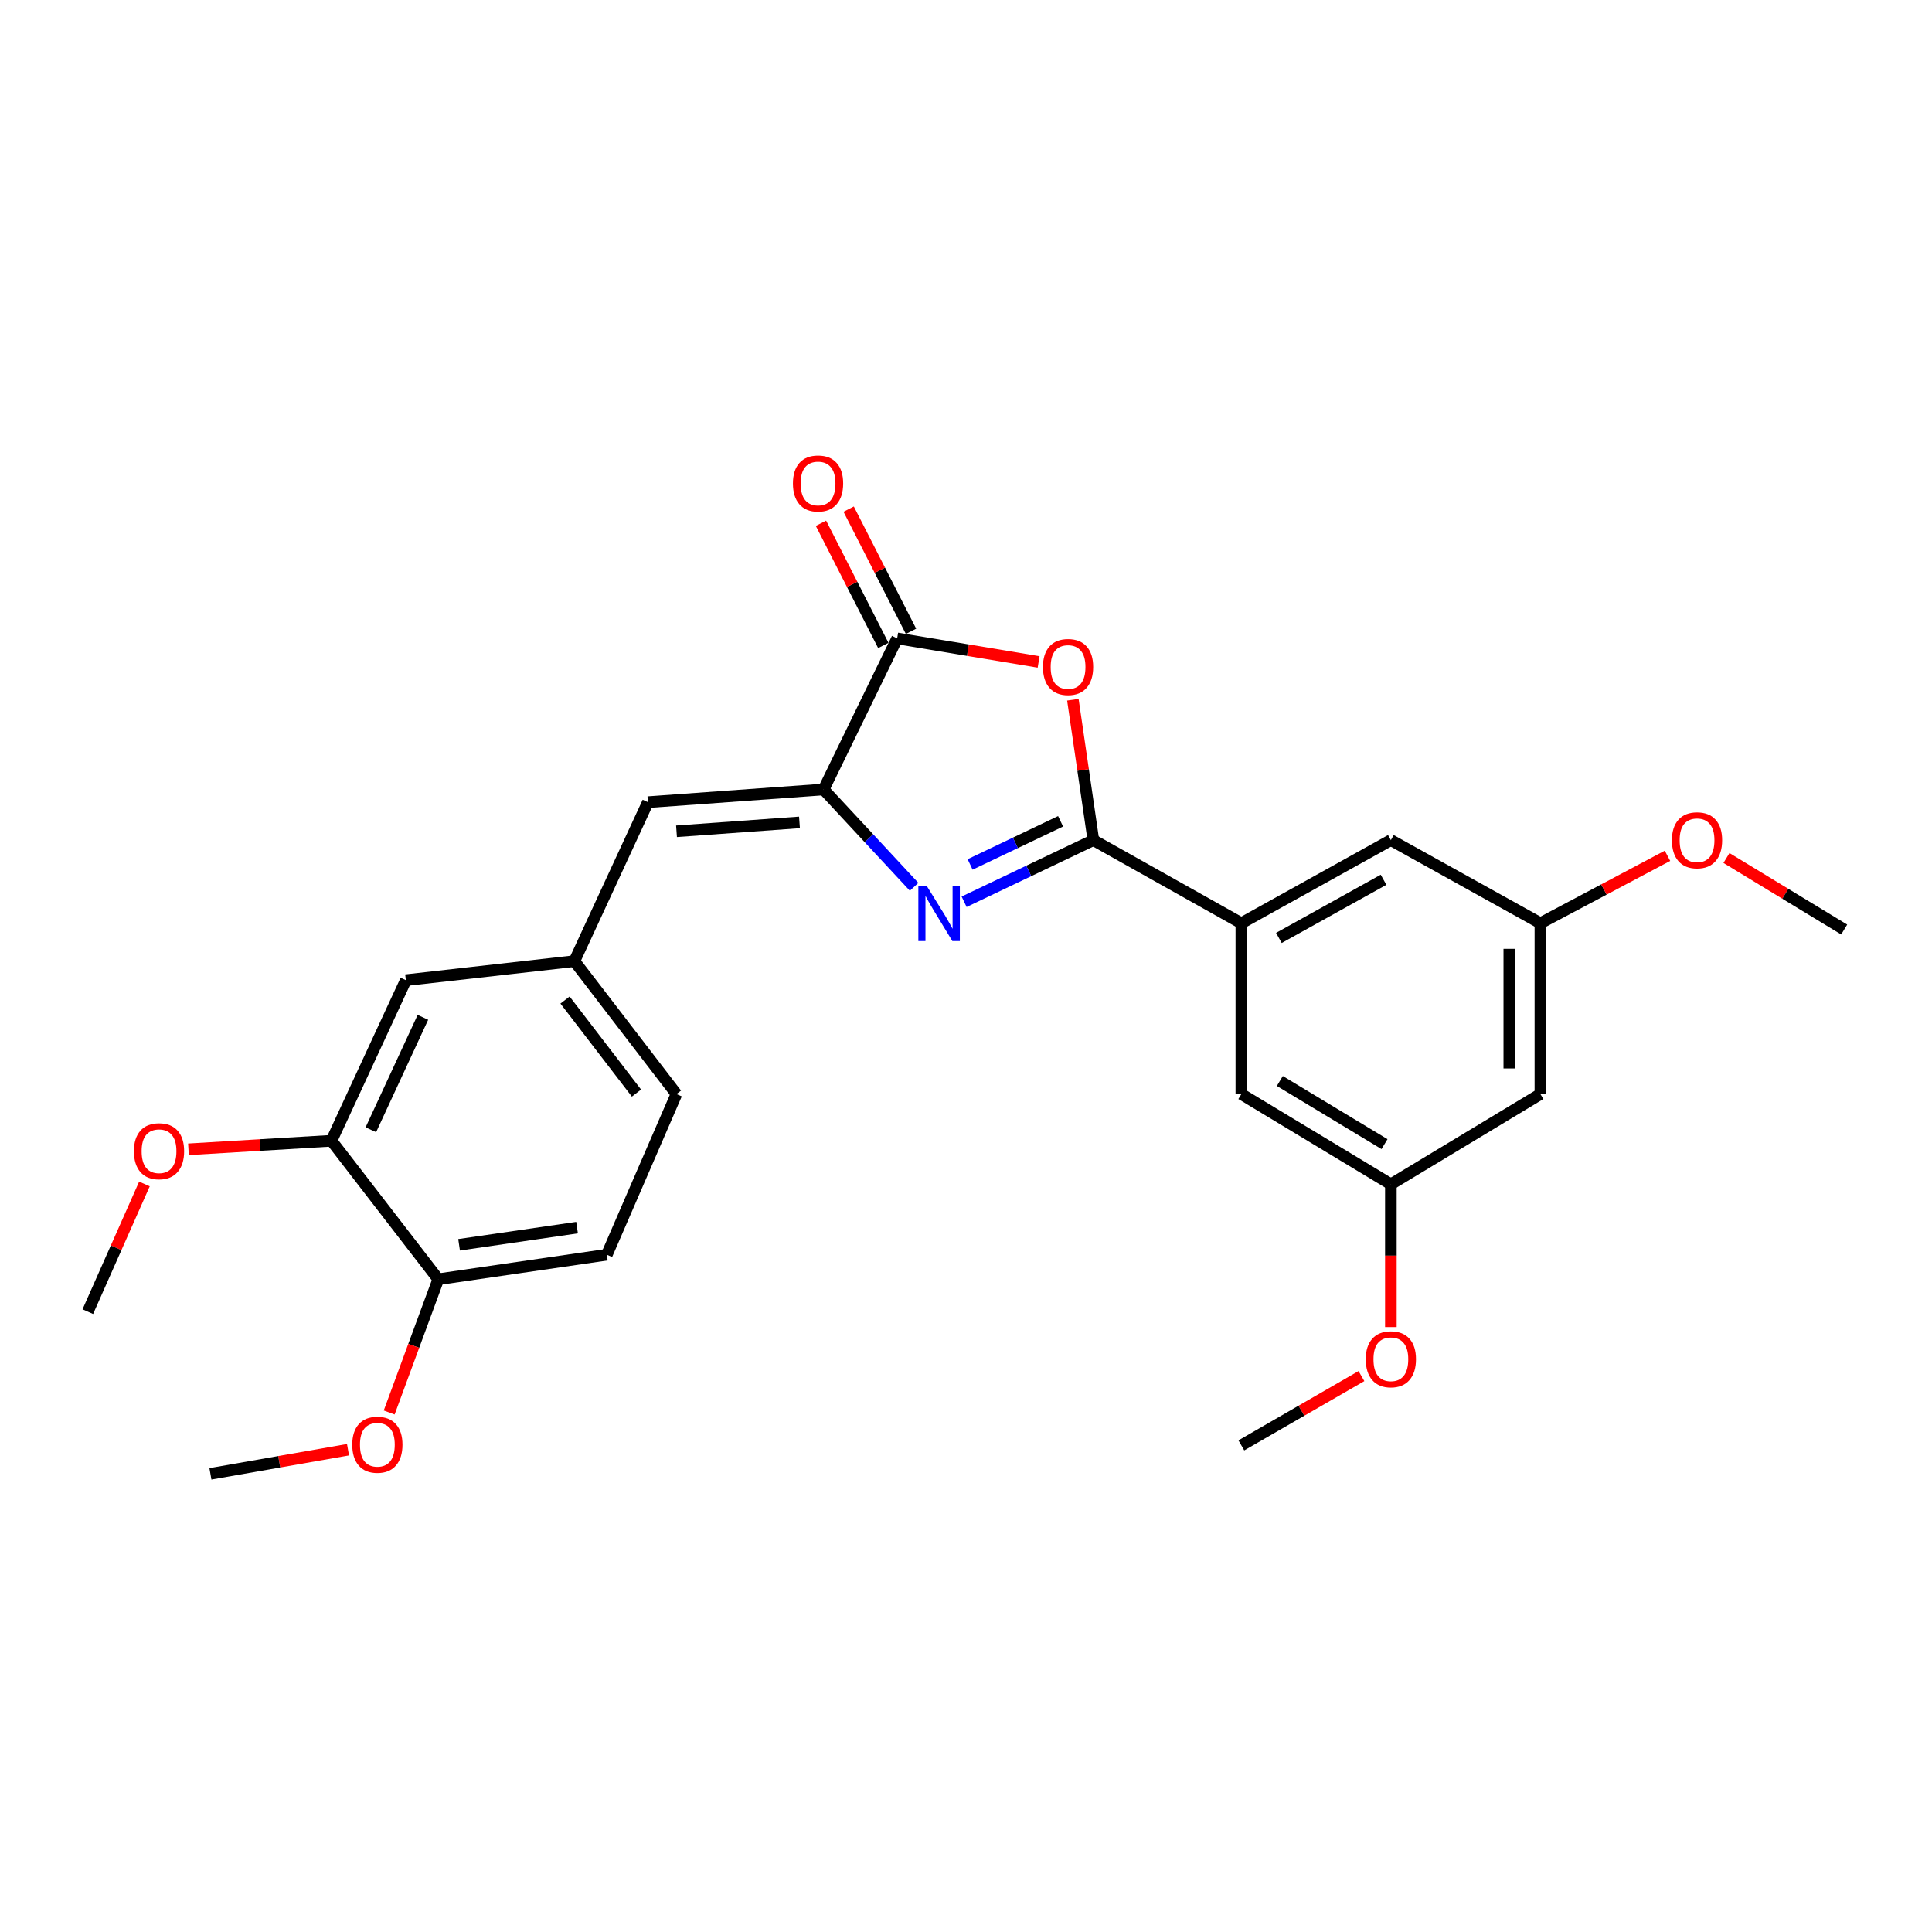 <?xml version='1.0' encoding='iso-8859-1'?>
<svg version='1.1' baseProfile='full'
              xmlns='http://www.w3.org/2000/svg'
                      xmlns:rdkit='http://www.rdkit.org/xml'
                      xmlns:xlink='http://www.w3.org/1999/xlink'
                  xml:space='preserve'
width='1000px' height='1000px' viewBox='0 0 1000 1000'>
<!-- END OF HEADER -->
<rect style='opacity:1.0;fill:#FFFFFF;stroke:none' width='1000' height='1000' x='0' y='0'> </rect>
<path class='bond-0' d='M 565.92,434.847 L 532.474,450.799' style='fill:none;fill-rule:evenodd;stroke:#000000;stroke-width:6px;stroke-linecap:butt;stroke-linejoin:miter;stroke-opacity:1' />
<path class='bond-0' d='M 532.474,450.799 L 499.027,466.751' style='fill:none;fill-rule:evenodd;stroke:#0000FF;stroke-width:6px;stroke-linecap:butt;stroke-linejoin:miter;stroke-opacity:1' />
<path class='bond-0' d='M 548.956,425.103 L 525.544,436.269' style='fill:none;fill-rule:evenodd;stroke:#000000;stroke-width:6px;stroke-linecap:butt;stroke-linejoin:miter;stroke-opacity:1' />
<path class='bond-0' d='M 525.544,436.269 L 502.131,447.435' style='fill:none;fill-rule:evenodd;stroke:#0000FF;stroke-width:6px;stroke-linecap:butt;stroke-linejoin:miter;stroke-opacity:1' />
<path class='bond-2' d='M 565.92,434.847 L 560.616,398.515' style='fill:none;fill-rule:evenodd;stroke:#000000;stroke-width:6px;stroke-linecap:butt;stroke-linejoin:miter;stroke-opacity:1' />
<path class='bond-2' d='M 560.616,398.515 L 555.313,362.182' style='fill:none;fill-rule:evenodd;stroke:#FF0000;stroke-width:6px;stroke-linecap:butt;stroke-linejoin:miter;stroke-opacity:1' />
<path class='bond-4' d='M 565.92,434.847 L 642.518,477.855' style='fill:none;fill-rule:evenodd;stroke:#000000;stroke-width:6px;stroke-linecap:butt;stroke-linejoin:miter;stroke-opacity:1' />
<path class='bond-1' d='M 473.141,459.017 L 449.716,433.826' style='fill:none;fill-rule:evenodd;stroke:#0000FF;stroke-width:6px;stroke-linecap:butt;stroke-linejoin:miter;stroke-opacity:1' />
<path class='bond-1' d='M 449.716,433.826 L 426.29,408.635' style='fill:none;fill-rule:evenodd;stroke:#000000;stroke-width:6px;stroke-linecap:butt;stroke-linejoin:miter;stroke-opacity:1' />
<path class='bond-5' d='M 426.29,408.635 L 335.365,415.199' style='fill:none;fill-rule:evenodd;stroke:#000000;stroke-width:6px;stroke-linecap:butt;stroke-linejoin:miter;stroke-opacity:1' />
<path class='bond-5' d='M 413.811,425.676 L 350.163,430.271' style='fill:none;fill-rule:evenodd;stroke:#000000;stroke-width:6px;stroke-linecap:butt;stroke-linejoin:miter;stroke-opacity:1' />
<path class='bond-26' d='M 426.29,408.635 L 464.37,330.427' style='fill:none;fill-rule:evenodd;stroke:#000000;stroke-width:6px;stroke-linecap:butt;stroke-linejoin:miter;stroke-opacity:1' />
<path class='bond-3' d='M 537.585,342.618 L 500.978,336.523' style='fill:none;fill-rule:evenodd;stroke:#FF0000;stroke-width:6px;stroke-linecap:butt;stroke-linejoin:miter;stroke-opacity:1' />
<path class='bond-3' d='M 500.978,336.523 L 464.37,330.427' style='fill:none;fill-rule:evenodd;stroke:#000000;stroke-width:6px;stroke-linecap:butt;stroke-linejoin:miter;stroke-opacity:1' />
<path class='bond-10' d='M 471.54,326.769 L 455.405,295.143' style='fill:none;fill-rule:evenodd;stroke:#000000;stroke-width:6px;stroke-linecap:butt;stroke-linejoin:miter;stroke-opacity:1' />
<path class='bond-10' d='M 455.405,295.143 L 439.269,263.517' style='fill:none;fill-rule:evenodd;stroke:#FF0000;stroke-width:6px;stroke-linecap:butt;stroke-linejoin:miter;stroke-opacity:1' />
<path class='bond-10' d='M 457.201,334.085 L 441.065,302.459' style='fill:none;fill-rule:evenodd;stroke:#000000;stroke-width:6px;stroke-linecap:butt;stroke-linejoin:miter;stroke-opacity:1' />
<path class='bond-10' d='M 441.065,302.459 L 424.93,270.833' style='fill:none;fill-rule:evenodd;stroke:#FF0000;stroke-width:6px;stroke-linecap:butt;stroke-linejoin:miter;stroke-opacity:1' />
<path class='bond-8' d='M 642.518,477.855 L 719.913,434.847' style='fill:none;fill-rule:evenodd;stroke:#000000;stroke-width:6px;stroke-linecap:butt;stroke-linejoin:miter;stroke-opacity:1' />
<path class='bond-8' d='M 661.947,485.475 L 716.123,455.37' style='fill:none;fill-rule:evenodd;stroke:#000000;stroke-width:6px;stroke-linecap:butt;stroke-linejoin:miter;stroke-opacity:1' />
<path class='bond-9' d='M 642.518,477.855 L 642.518,566.294' style='fill:none;fill-rule:evenodd;stroke:#000000;stroke-width:6px;stroke-linecap:butt;stroke-linejoin:miter;stroke-opacity:1' />
<path class='bond-7' d='M 335.365,415.199 L 297.303,497.485' style='fill:none;fill-rule:evenodd;stroke:#000000;stroke-width:6px;stroke-linecap:butt;stroke-linejoin:miter;stroke-opacity:1' />
<path class='bond-6' d='M 171.571,590.459 L 210.071,507.332' style='fill:none;fill-rule:evenodd;stroke:#000000;stroke-width:6px;stroke-linecap:butt;stroke-linejoin:miter;stroke-opacity:1' />
<path class='bond-6' d='M 191.953,584.755 L 218.903,526.566' style='fill:none;fill-rule:evenodd;stroke:#000000;stroke-width:6px;stroke-linecap:butt;stroke-linejoin:miter;stroke-opacity:1' />
<path class='bond-18' d='M 171.571,590.459 L 134.558,592.669' style='fill:none;fill-rule:evenodd;stroke:#000000;stroke-width:6px;stroke-linecap:butt;stroke-linejoin:miter;stroke-opacity:1' />
<path class='bond-18' d='M 134.558,592.669 L 97.545,594.879' style='fill:none;fill-rule:evenodd;stroke:#FF0000;stroke-width:6px;stroke-linecap:butt;stroke-linejoin:miter;stroke-opacity:1' />
<path class='bond-28' d='M 171.571,590.459 L 226.858,662.138' style='fill:none;fill-rule:evenodd;stroke:#000000;stroke-width:6px;stroke-linecap:butt;stroke-linejoin:miter;stroke-opacity:1' />
<path class='bond-11' d='M 297.303,497.485 L 210.071,507.332' style='fill:none;fill-rule:evenodd;stroke:#000000;stroke-width:6px;stroke-linecap:butt;stroke-linejoin:miter;stroke-opacity:1' />
<path class='bond-17' d='M 297.303,497.485 L 350.13,566.294' style='fill:none;fill-rule:evenodd;stroke:#000000;stroke-width:6px;stroke-linecap:butt;stroke-linejoin:miter;stroke-opacity:1' />
<path class='bond-17' d='M 292.459,517.61 L 329.438,565.776' style='fill:none;fill-rule:evenodd;stroke:#000000;stroke-width:6px;stroke-linecap:butt;stroke-linejoin:miter;stroke-opacity:1' />
<path class='bond-14' d='M 719.913,434.847 L 797.307,477.855' style='fill:none;fill-rule:evenodd;stroke:#000000;stroke-width:6px;stroke-linecap:butt;stroke-linejoin:miter;stroke-opacity:1' />
<path class='bond-15' d='M 642.518,566.294 L 719.913,612.986' style='fill:none;fill-rule:evenodd;stroke:#000000;stroke-width:6px;stroke-linecap:butt;stroke-linejoin:miter;stroke-opacity:1' />
<path class='bond-15' d='M 662.443,559.514 L 716.619,592.199' style='fill:none;fill-rule:evenodd;stroke:#000000;stroke-width:6px;stroke-linecap:butt;stroke-linejoin:miter;stroke-opacity:1' />
<path class='bond-12' d='M 226.858,662.138 L 314.089,649.439' style='fill:none;fill-rule:evenodd;stroke:#000000;stroke-width:6px;stroke-linecap:butt;stroke-linejoin:miter;stroke-opacity:1' />
<path class='bond-12' d='M 237.623,644.303 L 298.686,635.414' style='fill:none;fill-rule:evenodd;stroke:#000000;stroke-width:6px;stroke-linecap:butt;stroke-linejoin:miter;stroke-opacity:1' />
<path class='bond-19' d='M 226.858,662.138 L 214.15,696.622' style='fill:none;fill-rule:evenodd;stroke:#000000;stroke-width:6px;stroke-linecap:butt;stroke-linejoin:miter;stroke-opacity:1' />
<path class='bond-19' d='M 214.15,696.622 L 201.442,731.106' style='fill:none;fill-rule:evenodd;stroke:#FF0000;stroke-width:6px;stroke-linecap:butt;stroke-linejoin:miter;stroke-opacity:1' />
<path class='bond-13' d='M 797.307,566.294 L 719.913,612.986' style='fill:none;fill-rule:evenodd;stroke:#000000;stroke-width:6px;stroke-linecap:butt;stroke-linejoin:miter;stroke-opacity:1' />
<path class='bond-27' d='M 797.307,566.294 L 797.307,477.855' style='fill:none;fill-rule:evenodd;stroke:#000000;stroke-width:6px;stroke-linecap:butt;stroke-linejoin:miter;stroke-opacity:1' />
<path class='bond-27' d='M 781.209,553.028 L 781.209,491.121' style='fill:none;fill-rule:evenodd;stroke:#000000;stroke-width:6px;stroke-linecap:butt;stroke-linejoin:miter;stroke-opacity:1' />
<path class='bond-20' d='M 797.307,477.855 L 830.199,460.408' style='fill:none;fill-rule:evenodd;stroke:#000000;stroke-width:6px;stroke-linecap:butt;stroke-linejoin:miter;stroke-opacity:1' />
<path class='bond-20' d='M 830.199,460.408 L 863.091,442.96' style='fill:none;fill-rule:evenodd;stroke:#FF0000;stroke-width:6px;stroke-linecap:butt;stroke-linejoin:miter;stroke-opacity:1' />
<path class='bond-21' d='M 719.913,612.986 L 719.913,649.939' style='fill:none;fill-rule:evenodd;stroke:#000000;stroke-width:6px;stroke-linecap:butt;stroke-linejoin:miter;stroke-opacity:1' />
<path class='bond-21' d='M 719.913,649.939 L 719.913,686.891' style='fill:none;fill-rule:evenodd;stroke:#FF0000;stroke-width:6px;stroke-linecap:butt;stroke-linejoin:miter;stroke-opacity:1' />
<path class='bond-16' d='M 314.089,649.439 L 350.13,566.294' style='fill:none;fill-rule:evenodd;stroke:#000000;stroke-width:6px;stroke-linecap:butt;stroke-linejoin:miter;stroke-opacity:1' />
<path class='bond-22' d='M 74.757,612.822 L 60.106,645.864' style='fill:none;fill-rule:evenodd;stroke:#FF0000;stroke-width:6px;stroke-linecap:butt;stroke-linejoin:miter;stroke-opacity:1' />
<path class='bond-22' d='M 60.106,645.864 L 45.455,678.907' style='fill:none;fill-rule:evenodd;stroke:#000000;stroke-width:6px;stroke-linecap:butt;stroke-linejoin:miter;stroke-opacity:1' />
<path class='bond-23' d='M 180.131,750.37 L 144.523,756.613' style='fill:none;fill-rule:evenodd;stroke:#FF0000;stroke-width:6px;stroke-linecap:butt;stroke-linejoin:miter;stroke-opacity:1' />
<path class='bond-23' d='M 144.523,756.613 L 108.915,762.856' style='fill:none;fill-rule:evenodd;stroke:#000000;stroke-width:6px;stroke-linecap:butt;stroke-linejoin:miter;stroke-opacity:1' />
<path class='bond-24' d='M 893.613,444.101 L 924.079,462.615' style='fill:none;fill-rule:evenodd;stroke:#FF0000;stroke-width:6px;stroke-linecap:butt;stroke-linejoin:miter;stroke-opacity:1' />
<path class='bond-24' d='M 924.079,462.615 L 954.545,481.128' style='fill:none;fill-rule:evenodd;stroke:#000000;stroke-width:6px;stroke-linecap:butt;stroke-linejoin:miter;stroke-opacity:1' />
<path class='bond-25' d='M 704.679,712.263 L 673.599,730.195' style='fill:none;fill-rule:evenodd;stroke:#FF0000;stroke-width:6px;stroke-linecap:butt;stroke-linejoin:miter;stroke-opacity:1' />
<path class='bond-25' d='M 673.599,730.195 L 642.518,748.127' style='fill:none;fill-rule:evenodd;stroke:#000000;stroke-width:6px;stroke-linecap:butt;stroke-linejoin:miter;stroke-opacity:1' />
<path  class='atom-1' d='M 479.815 458.767
L 489.095 473.767
Q 490.015 475.247, 491.495 477.927
Q 492.975 480.607, 493.055 480.767
L 493.055 458.767
L 496.815 458.767
L 496.815 487.087
L 492.935 487.087
L 482.975 470.687
Q 481.815 468.767, 480.575 466.567
Q 479.375 464.367, 479.015 463.687
L 479.015 487.087
L 475.335 487.087
L 475.335 458.767
L 479.815 458.767
' fill='#0000FF'/>
<path  class='atom-3' d='M 539.827 345.236
Q 539.827 338.436, 543.187 334.636
Q 546.547 330.836, 552.827 330.836
Q 559.107 330.836, 562.467 334.636
Q 565.827 338.436, 565.827 345.236
Q 565.827 352.116, 562.427 356.036
Q 559.027 359.916, 552.827 359.916
Q 546.587 359.916, 543.187 356.036
Q 539.827 352.156, 539.827 345.236
M 552.827 356.716
Q 557.147 356.716, 559.467 353.836
Q 561.827 350.916, 561.827 345.236
Q 561.827 339.676, 559.467 336.876
Q 557.147 334.036, 552.827 334.036
Q 548.507 334.036, 546.147 336.836
Q 543.827 339.636, 543.827 345.236
Q 543.827 350.956, 546.147 353.836
Q 548.507 356.716, 552.827 356.716
' fill='#FF0000'/>
<path  class='atom-11' d='M 410.42 250.242
Q 410.42 243.442, 413.78 239.642
Q 417.14 235.842, 423.42 235.842
Q 429.7 235.842, 433.06 239.642
Q 436.42 243.442, 436.42 250.242
Q 436.42 257.122, 433.02 261.042
Q 429.62 264.922, 423.42 264.922
Q 417.18 264.922, 413.78 261.042
Q 410.42 257.162, 410.42 250.242
M 423.42 261.722
Q 427.74 261.722, 430.06 258.842
Q 432.42 255.922, 432.42 250.242
Q 432.42 244.682, 430.06 241.882
Q 427.74 239.042, 423.42 239.042
Q 419.1 239.042, 416.74 241.842
Q 414.42 244.642, 414.42 250.242
Q 414.42 255.962, 416.74 258.842
Q 419.1 261.722, 423.42 261.722
' fill='#FF0000'/>
<path  class='atom-19' d='M 69.309 595.869
Q 69.309 589.069, 72.669 585.269
Q 76.029 581.469, 82.309 581.469
Q 88.589 581.469, 91.949 585.269
Q 95.309 589.069, 95.309 595.869
Q 95.309 602.749, 91.909 606.669
Q 88.509 610.549, 82.309 610.549
Q 76.069 610.549, 72.669 606.669
Q 69.309 602.789, 69.309 595.869
M 82.309 607.349
Q 86.629 607.349, 88.949 604.469
Q 91.309 601.549, 91.309 595.869
Q 91.309 590.309, 88.949 587.509
Q 86.629 584.669, 82.309 584.669
Q 77.989 584.669, 75.629 587.469
Q 73.309 590.269, 73.309 595.869
Q 73.309 601.589, 75.629 604.469
Q 77.989 607.349, 82.309 607.349
' fill='#FF0000'/>
<path  class='atom-20' d='M 182.324 747.786
Q 182.324 740.986, 185.684 737.186
Q 189.044 733.386, 195.324 733.386
Q 201.604 733.386, 204.964 737.186
Q 208.324 740.986, 208.324 747.786
Q 208.324 754.666, 204.924 758.586
Q 201.524 762.466, 195.324 762.466
Q 189.084 762.466, 185.684 758.586
Q 182.324 754.706, 182.324 747.786
M 195.324 759.266
Q 199.644 759.266, 201.964 756.386
Q 204.324 753.466, 204.324 747.786
Q 204.324 742.226, 201.964 739.426
Q 199.644 736.586, 195.324 736.586
Q 191.004 736.586, 188.644 739.386
Q 186.324 742.186, 186.324 747.786
Q 186.324 753.506, 188.644 756.386
Q 191.004 759.266, 195.324 759.266
' fill='#FF0000'/>
<path  class='atom-21' d='M 865.385 434.927
Q 865.385 428.127, 868.745 424.327
Q 872.105 420.527, 878.385 420.527
Q 884.665 420.527, 888.025 424.327
Q 891.385 428.127, 891.385 434.927
Q 891.385 441.807, 887.985 445.727
Q 884.585 449.607, 878.385 449.607
Q 872.145 449.607, 868.745 445.727
Q 865.385 441.847, 865.385 434.927
M 878.385 446.407
Q 882.705 446.407, 885.025 443.527
Q 887.385 440.607, 887.385 434.927
Q 887.385 429.367, 885.025 426.567
Q 882.705 423.727, 878.385 423.727
Q 874.065 423.727, 871.705 426.527
Q 869.385 429.327, 869.385 434.927
Q 869.385 440.647, 871.705 443.527
Q 874.065 446.407, 878.385 446.407
' fill='#FF0000'/>
<path  class='atom-22' d='M 706.913 703.553
Q 706.913 696.753, 710.273 692.953
Q 713.633 689.153, 719.913 689.153
Q 726.193 689.153, 729.553 692.953
Q 732.913 696.753, 732.913 703.553
Q 732.913 710.433, 729.513 714.353
Q 726.113 718.233, 719.913 718.233
Q 713.673 718.233, 710.273 714.353
Q 706.913 710.473, 706.913 703.553
M 719.913 715.033
Q 724.233 715.033, 726.553 712.153
Q 728.913 709.233, 728.913 703.553
Q 728.913 697.993, 726.553 695.193
Q 724.233 692.353, 719.913 692.353
Q 715.593 692.353, 713.233 695.153
Q 710.913 697.953, 710.913 703.553
Q 710.913 709.273, 713.233 712.153
Q 715.593 715.033, 719.913 715.033
' fill='#FF0000'/>
</svg>
